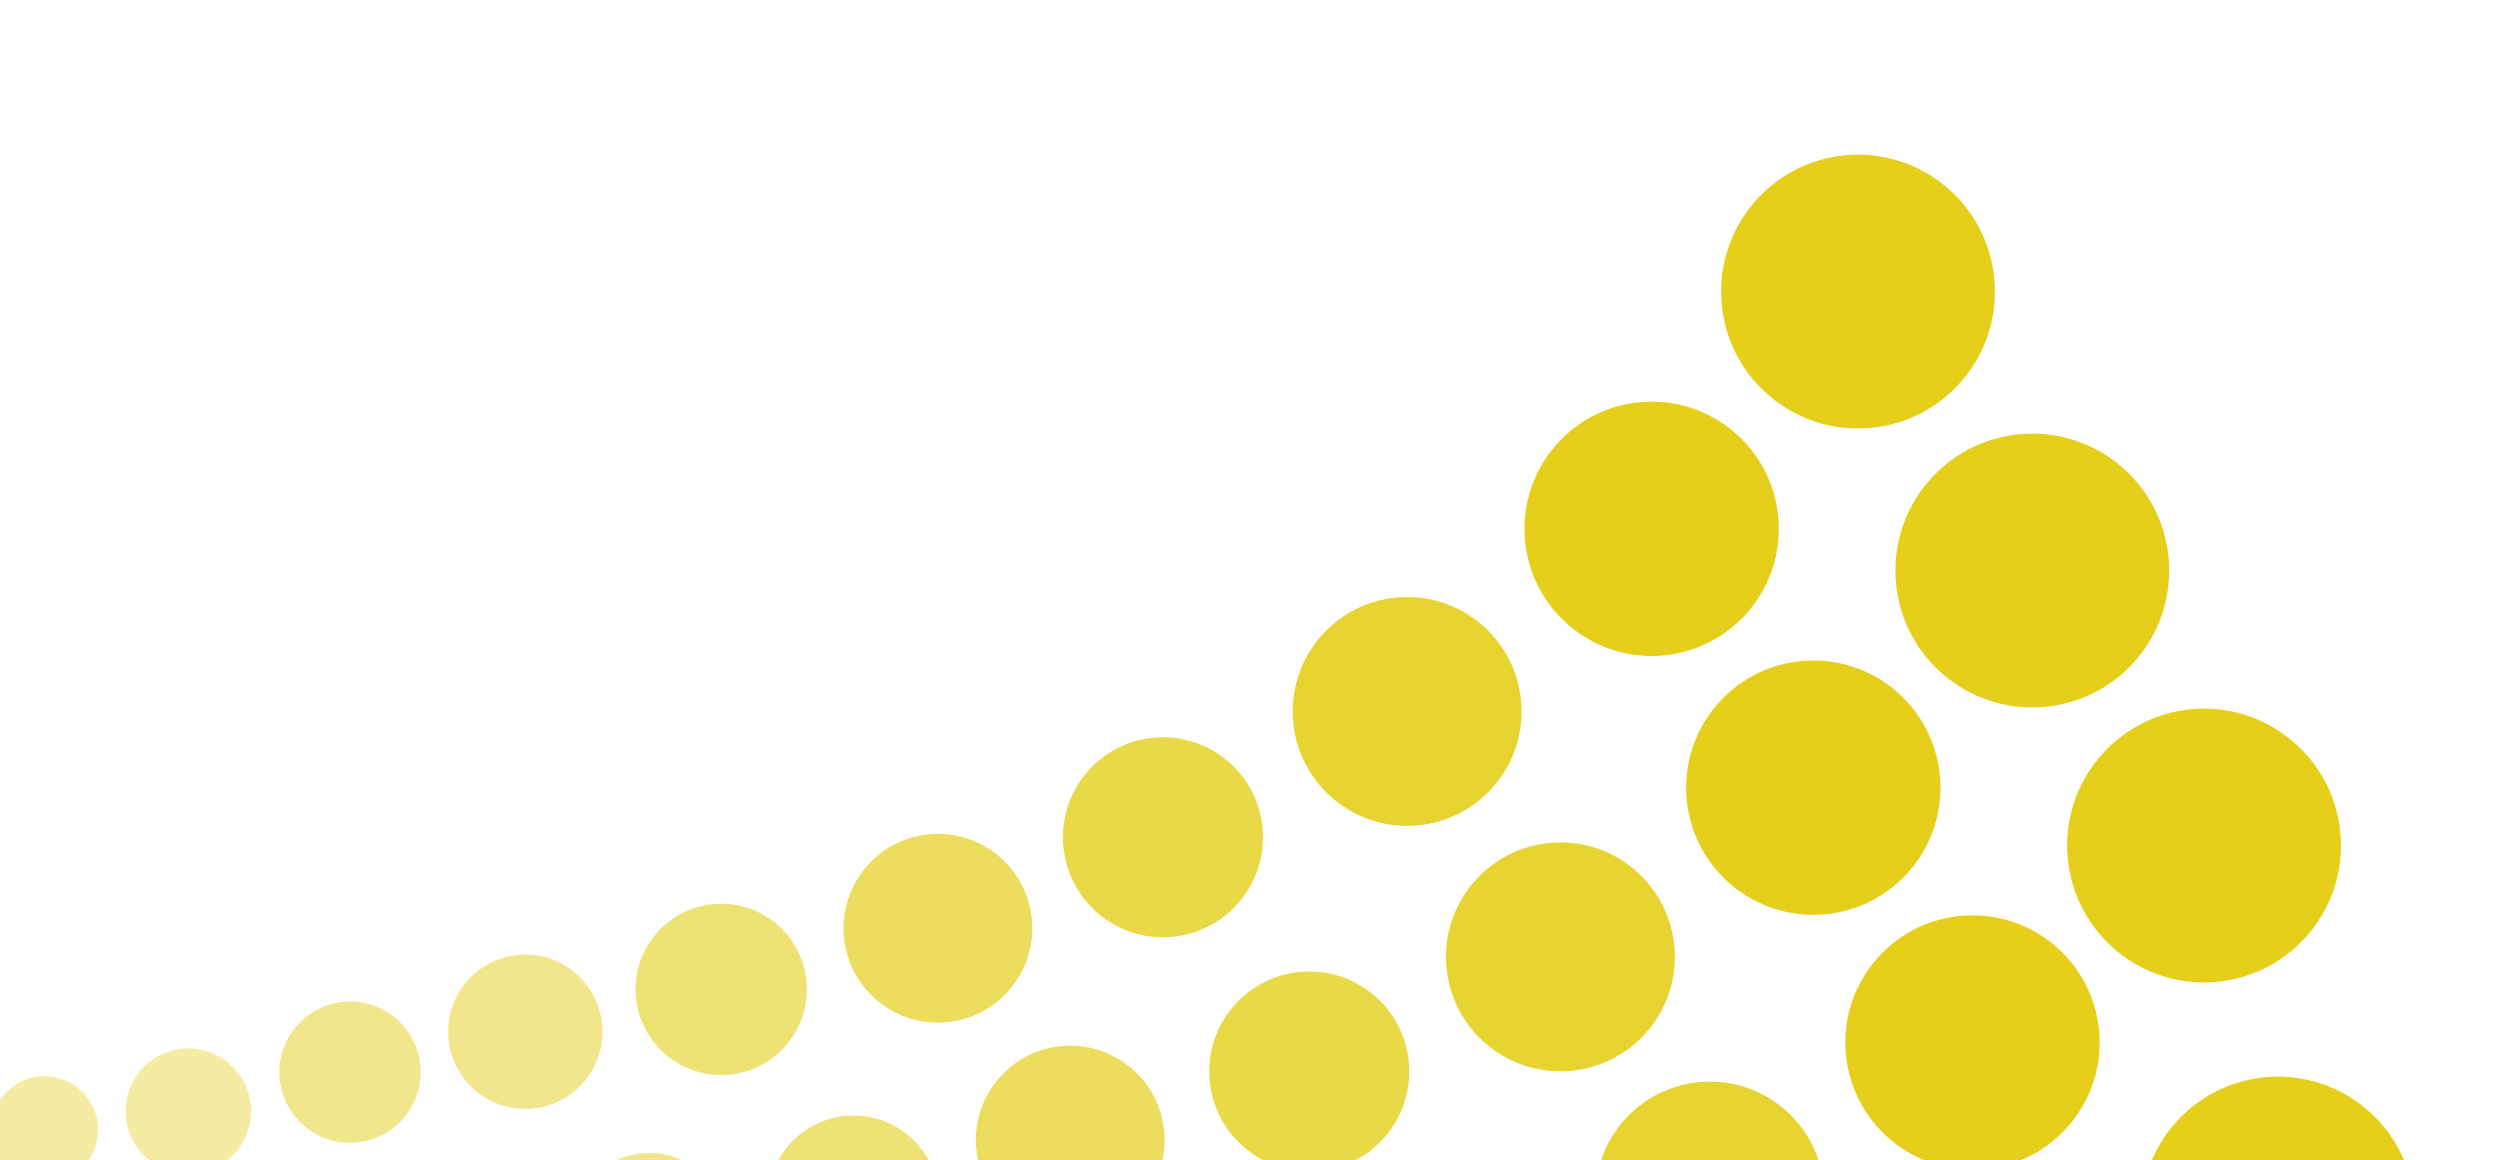 <svg xmlns="http://www.w3.org/2000/svg" xmlns:xlink="http://www.w3.org/1999/xlink" width="170.783" height="79.274" viewBox="0 0 170.783 79.274">
  <defs>
    <clipPath id="clip-path">
      <rect id="Rectangle_2909" data-name="Rectangle 2909" width="170.783" height="79.274" fill="none"/>
    </clipPath>
  </defs>
  <g id="Group_7107" data-name="Group 7107" clip-path="url(#clip-path)">
    <g id="Group_7106" data-name="Group 7106" transform="matrix(-0.996, 0.087, -0.087, -0.996, 167.195, 108.021)">
      <g id="Group_7102" data-name="Group 7102" transform="translate(23.1 41.146)">
        <ellipse id="Ellipse_1176" data-name="Ellipse 1176" cx="9.355" cy="9.355" rx="9.355" ry="9.355" transform="translate(0 40.79)" fill="#e5cf1a"/>
        <ellipse id="Ellipse_1177" data-name="Ellipse 1177" cx="8.69" cy="8.69" rx="8.69" ry="8.69" transform="translate(16.125 26.534)" fill="#e5cf1a"/>
        <ellipse id="Ellipse_1178" data-name="Ellipse 1178" cx="7.819" cy="7.819" rx="7.819" ry="7.819" transform="translate(34.724 16.426)" fill="#e5cf1a" opacity="0.9"/>
        <ellipse id="Ellipse_1179" data-name="Ellipse 1179" cx="6.835" cy="6.835" rx="6.835" ry="6.835" transform="translate(53.076 10.298)" fill="#e5cf1a" opacity="0.8"/>
        <ellipse id="Ellipse_1180" data-name="Ellipse 1180" cx="6.45" cy="6.45" rx="6.45" ry="6.45" transform="translate(69.321 5.829)" fill="#e5cf1a" opacity="0.7"/>
        <ellipse id="Ellipse_1181" data-name="Ellipse 1181" cx="5.853" cy="5.853" rx="5.853" ry="5.853" transform="translate(85.03 3.555)" fill="#e5cf1a" opacity="0.6"/>
        <ellipse id="Ellipse_1182" data-name="Ellipse 1182" cx="5.272" cy="5.272" rx="5.272" ry="5.272" transform="translate(99.2 2.417)" fill="#e5cf1a" opacity="0.5"/>
        <ellipse id="Ellipse_1183" data-name="Ellipse 1183" cx="4.827" cy="4.827" rx="4.827" ry="4.827" transform="translate(111.819 1.154)" fill="#e5cf1a" opacity="0.5"/>
        <ellipse id="Ellipse_1184" data-name="Ellipse 1184" cx="4.288" cy="4.288" rx="4.288" ry="4.288" transform="translate(123.593 0)" fill="#e5cf1a" opacity="0.4"/>
        <ellipse id="Ellipse_1185" data-name="Ellipse 1185" cx="3.66" cy="3.66" rx="3.66" ry="3.66" transform="translate(134.119 0.216)" fill="#e5cf1a" opacity="0.4"/>
        <ellipse id="Ellipse_1186" data-name="Ellipse 1186" cx="3.124" cy="3.124" rx="3.124" ry="3.124" transform="translate(143.669 0.032)" fill="#e5cf1a" opacity="0.3"/>
        <ellipse id="Ellipse_1187" data-name="Ellipse 1187" cx="2.666" cy="2.666" rx="2.666" ry="2.666" transform="translate(151.785 0.742)" fill="#e5cf1a" opacity="0.3"/>
        <ellipse id="Ellipse_1188" data-name="Ellipse 1188" cx="2.275" cy="2.275" rx="2.275" ry="2.275" transform="translate(158.718 1.877)" fill="#e5cf1a" opacity="0.2"/>
        <ellipse id="Ellipse_1189" data-name="Ellipse 1189" cx="2.005" cy="2.005" rx="2.005" ry="2.005" transform="translate(164.74 2.443)" fill="#e5cf1a" opacity="0.2"/>
      </g>
      <g id="Group_7103" data-name="Group 7103" transform="translate(12.897 29.321)">
        <ellipse id="Ellipse_1190" data-name="Ellipse 1190" cx="9.355" cy="9.355" rx="9.355" ry="9.355" transform="translate(0 32.59)" fill="#e5cf1a"/>
        <ellipse id="Ellipse_1191" data-name="Ellipse 1191" cx="8.69" cy="8.69" rx="8.69" ry="8.69" transform="translate(16.861 19.779)" fill="#e5cf1a"/>
        <ellipse id="Ellipse_1192" data-name="Ellipse 1192" cx="7.819" cy="7.819" rx="7.819" ry="7.819" transform="translate(35.952 10.636)" fill="#e5cf1a" opacity="0.9"/>
        <ellipse id="Ellipse_1193" data-name="Ellipse 1193" cx="6.835" cy="6.835" rx="6.835" ry="6.835" transform="translate(54.713 5.311)" fill="#e5cf1a" opacity="0.8"/>
        <ellipse id="Ellipse_1194" data-name="Ellipse 1194" cx="6.45" cy="6.45" rx="6.45" ry="6.45" transform="translate(71.776 2.448)" fill="#e5cf1a" opacity="0.7"/>
        <ellipse id="Ellipse_1195" data-name="Ellipse 1195" cx="5.853" cy="5.853" rx="5.853" ry="5.853" transform="translate(87.486 0.174)" fill="#e5cf1a" opacity="0.6"/>
        <ellipse id="Ellipse_1196" data-name="Ellipse 1196" cx="5.272" cy="5.272" rx="5.272" ry="5.272" transform="translate(102.147 0)" fill="#e5cf1a" opacity="0.5"/>
        <ellipse id="Ellipse_1197" data-name="Ellipse 1197" cx="4.827" cy="4.827" rx="4.827" ry="4.827" transform="translate(115.584 0.343)" fill="#e5cf1a" opacity="0.5"/>
        <ellipse id="Ellipse_1198" data-name="Ellipse 1198" cx="4.288" cy="4.288" rx="4.288" ry="4.288" transform="translate(128.013 0.474)" fill="#e5cf1a" opacity="0.4"/>
        <ellipse id="Ellipse_1199" data-name="Ellipse 1199" cx="3.66" cy="3.66" rx="3.66" ry="3.66" transform="translate(138.539 0.69)" fill="#e5cf1a" opacity="0.4"/>
        <ellipse id="Ellipse_1200" data-name="Ellipse 1200" cx="3.124" cy="3.124" rx="3.124" ry="3.124" transform="translate(148.417 1.149)" fill="#e5cf1a" opacity="0.3"/>
        <ellipse id="Ellipse_1201" data-name="Ellipse 1201" cx="2.666" cy="2.666" rx="2.666" ry="2.666" transform="translate(156.696 2.18)" fill="#e5cf1a" opacity="0.3"/>
        <ellipse id="Ellipse_1202" data-name="Ellipse 1202" cx="2.275" cy="2.275" rx="2.275" ry="2.275" transform="translate(163.875 3.797)" fill="#e5cf1a" opacity="0.2"/>
        <ellipse id="Ellipse_1203" data-name="Ellipse 1203" cx="2.005" cy="2.005" rx="2.005" ry="2.005" transform="translate(170.305 5.166)" fill="#e5cf1a" opacity="0.2"/>
      </g>
      <g id="Group_7104" data-name="Group 7104" transform="translate(2.84 15.7)">
        <ellipse id="Ellipse_1204" data-name="Ellipse 1204" cx="9.355" cy="9.355" rx="9.355" ry="9.355" transform="translate(0 26.472)" fill="#e5cf1a"/>
        <ellipse id="Ellipse_1205" data-name="Ellipse 1205" cx="8.69" cy="8.69" rx="8.69" ry="8.69" transform="translate(17.598 15.107)" fill="#e5cf1a"/>
        <ellipse id="Ellipse_1206" data-name="Ellipse 1206" cx="7.819" cy="7.819" rx="7.819" ry="7.819" transform="translate(37.262 7.088)" fill="#e5cf1a" opacity="0.9"/>
        <ellipse id="Ellipse_1207" data-name="Ellipse 1207" cx="6.835" cy="6.835" rx="6.835" ry="6.835" transform="translate(56.432 2.567)" fill="#e5cf1a" opacity="0.8"/>
        <ellipse id="Ellipse_1208" data-name="Ellipse 1208" cx="6.45" cy="6.45" rx="6.45" ry="6.45" transform="translate(74.232 1.15)" fill="#e5cf1a" opacity="0.7"/>
        <ellipse id="Ellipse_1209" data-name="Ellipse 1209" cx="5.853" cy="5.853" rx="5.853" ry="5.853" transform="translate(90.514 0)" fill="#e5cf1a" opacity="0.6"/>
        <ellipse id="Ellipse_1210" data-name="Ellipse 1210" cx="5.272" cy="5.272" rx="5.272" ry="5.272" transform="translate(105.503 0.469)" fill="#e5cf1a" opacity="0.5"/>
        <ellipse id="Ellipse_1211" data-name="Ellipse 1211" cx="4.827" cy="4.827" rx="4.827" ry="4.827" transform="translate(119.349 1.615)" fill="#e5cf1a" opacity="0.5"/>
        <ellipse id="Ellipse_1212" data-name="Ellipse 1212" cx="4.288" cy="4.288" rx="4.288" ry="4.288" transform="translate(132.27 2.71)" fill="#e5cf1a" opacity="0.4"/>
        <ellipse id="Ellipse_1213" data-name="Ellipse 1213" cx="3.66" cy="3.66" rx="3.66" ry="3.66" transform="translate(143.205 3.729)" fill="#e5cf1a" opacity="0.4"/>
        <ellipse id="Ellipse_1214" data-name="Ellipse 1214" cx="3.124" cy="3.124" rx="3.124" ry="3.124" transform="translate(153.409 4.831)" fill="#e5cf1a" opacity="0.3"/>
        <ellipse id="Ellipse_1215" data-name="Ellipse 1215" cx="2.666" cy="2.666" rx="2.666" ry="2.666" transform="translate(161.935 6.344)" fill="#e5cf1a" opacity="0.3"/>
        <ellipse id="Ellipse_1216" data-name="Ellipse 1216" cx="2.275" cy="2.275" rx="2.275" ry="2.275" transform="translate(169.277 8.282)" fill="#e5cf1a" opacity="0.2"/>
        <ellipse id="Ellipse_1217" data-name="Ellipse 1217" cx="2.005" cy="2.005" rx="2.005" ry="2.005" transform="translate(175.953 10.133)" fill="#e5cf1a" opacity="0.2"/>
      </g>
      <g id="Group_7105" data-name="Group 7105" transform="translate(0 0)">
        <ellipse id="Ellipse_1218" data-name="Ellipse 1218" cx="9.355" cy="9.355" rx="9.355" ry="9.355" transform="translate(0 16.682)" fill="#e5cf1a"/>
        <ellipse id="Ellipse_1219" data-name="Ellipse 1219" cx="8.69" cy="8.69" rx="8.69" ry="8.69" transform="translate(19.389 7.161)" fill="#e5cf1a"/>
        <ellipse id="Ellipse_1220" data-name="Ellipse 1220" cx="7.819" cy="7.819" rx="7.819" ry="7.819" transform="translate(39.941 2.313)" fill="#e5cf1a" opacity="0.9"/>
        <ellipse id="Ellipse_1221" data-name="Ellipse 1221" cx="6.835" cy="6.835" rx="6.835" ry="6.835" transform="translate(59.396 0)" fill="#e5cf1a" opacity="0.8"/>
        <ellipse id="Ellipse_1222" data-name="Ellipse 1222" cx="6.45" cy="6.45" rx="6.45" ry="6.45" transform="translate(76.931 0.498)" fill="#e5cf1a" opacity="0.7"/>
        <ellipse id="Ellipse_1223" data-name="Ellipse 1223" cx="5.853" cy="5.853" rx="5.853" ry="5.853" transform="translate(92.952 0.118)" fill="#e5cf1a" opacity="0.6"/>
        <ellipse id="Ellipse_1224" data-name="Ellipse 1224" cx="5.272" cy="5.272" rx="5.272" ry="5.272" transform="translate(107.829 2.498)" fill="#e5cf1a" opacity="0.5"/>
        <ellipse id="Ellipse_1225" data-name="Ellipse 1225" cx="4.827" cy="4.827" rx="4.827" ry="4.827" transform="translate(120.824 3.837)" fill="#e5cf1a" opacity="0.5"/>
        <ellipse id="Ellipse_1226" data-name="Ellipse 1226" cx="4.288" cy="4.288" rx="4.288" ry="4.288" transform="translate(133.561 6.569)" fill="#e5cf1a" opacity="0.4"/>
        <ellipse id="Ellipse_1227" data-name="Ellipse 1227" cx="3.66" cy="3.66" rx="3.66" ry="3.66" transform="translate(144.354 8.951)" fill="#e5cf1a" opacity="0.4"/>
        <ellipse id="Ellipse_1228" data-name="Ellipse 1228" cx="3.124" cy="3.124" rx="3.124" ry="3.124" transform="translate(154.398 11.329)" fill="#e5cf1a" opacity="0.3"/>
        <ellipse id="Ellipse_1229" data-name="Ellipse 1229" cx="2.666" cy="2.666" rx="2.666" ry="2.666" transform="translate(162.713 13.903)" fill="#e5cf1a" opacity="0.3"/>
        <ellipse id="Ellipse_1230" data-name="Ellipse 1230" cx="2.275" cy="2.275" rx="2.275" ry="2.275" transform="translate(169.788 16.749)" fill="#e5cf1a" opacity="0.2"/>
        <ellipse id="Ellipse_1231" data-name="Ellipse 1231" cx="2.005" cy="2.005" rx="2.005" ry="2.005" transform="translate(176.198 19.435)" fill="#e5cf1a" opacity="0.2"/>
      </g>
    </g>
  </g>
</svg>
